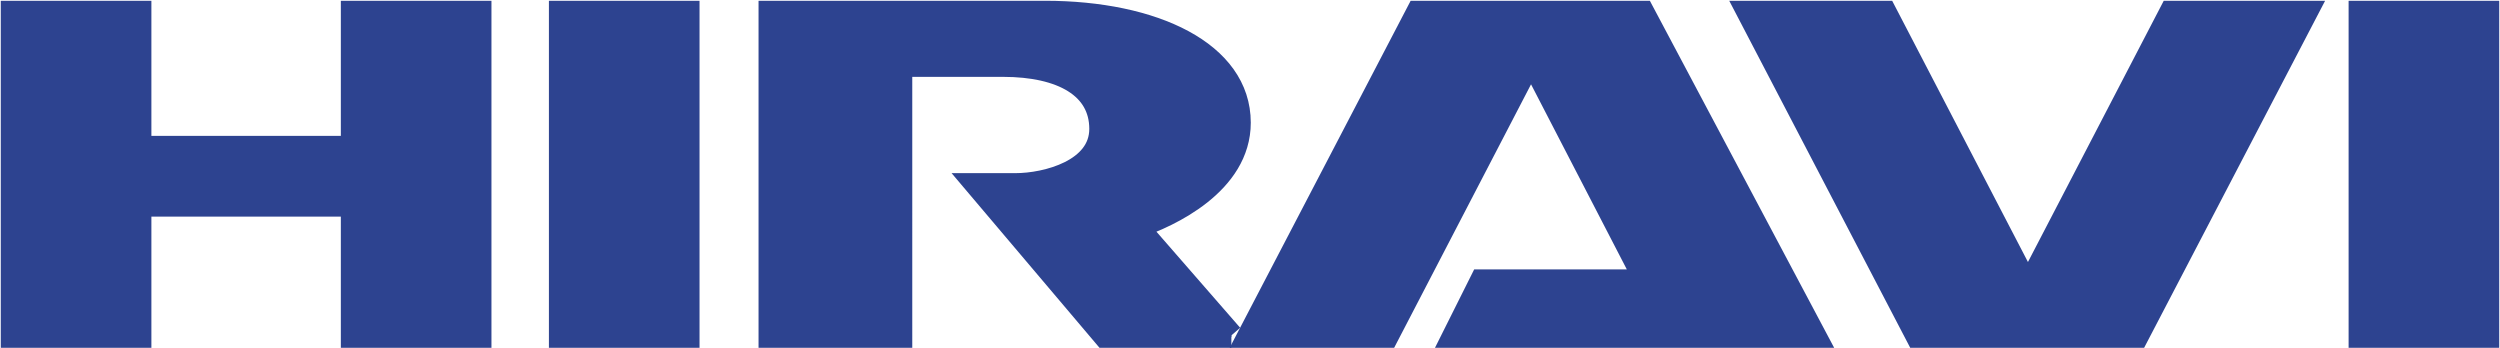 <?xml version="1.0" encoding="UTF-8"?>
<svg id="_レイヤー_2" data-name="レイヤー 2" xmlns="http://www.w3.org/2000/svg" viewBox="0 0 16.1 2.24">
  <defs>
    <style>
      .cls-1 {
        fill: #2d4390;
        stroke: #2d4390;
        stroke-miterlimit: 10;
        stroke-width: .15px;
      }
    </style>
  </defs>
  <g id="_レイヤー_1-2" data-name="レイヤー 1">
    <g>
      <path class="cls-1" d="M7.93,2.16l-.61-.7c.21-.07.66-.28.66-.67,0-.45-.55-.71-1.25-.71h-1.77v2.09h.84V.42h.66c.38,0,.63.14.63.41s-.35.36-.55.36h-.25l.83.98h.81"/>
      <rect class="cls-1" x="3.61" y=".08" width=".82" height="2.09"/>
      <rect class="cls-1" x="15.2" y=".08" width=".82" height="2.09"/>
      <rect class="cls-1" x="2.27" y=".08" width=".82" height="2.09"/>
      <rect class="cls-1" x=".08" y=".08" width=".82" height="2.09"/>
      <rect class="cls-1" x=".87" y=".95" width="1.51" height=".37"/>
      <polygon class="cls-1" points="8.04 2.17 9.13 .08 10.58 .08 11.69 2.17 9.36 2.17 9.54 1.81 10.6 1.81 9.86 .38 8.93 2.17 8.04 2.17"/>
      <polygon class="cls-1" points="13.76 2.17 14.85 .08 13.98 .08 13.06 1.85 12.14 .08 11.26 .08 12.35 2.17 13.76 2.17"/>
    </g>
  </g>
</svg>